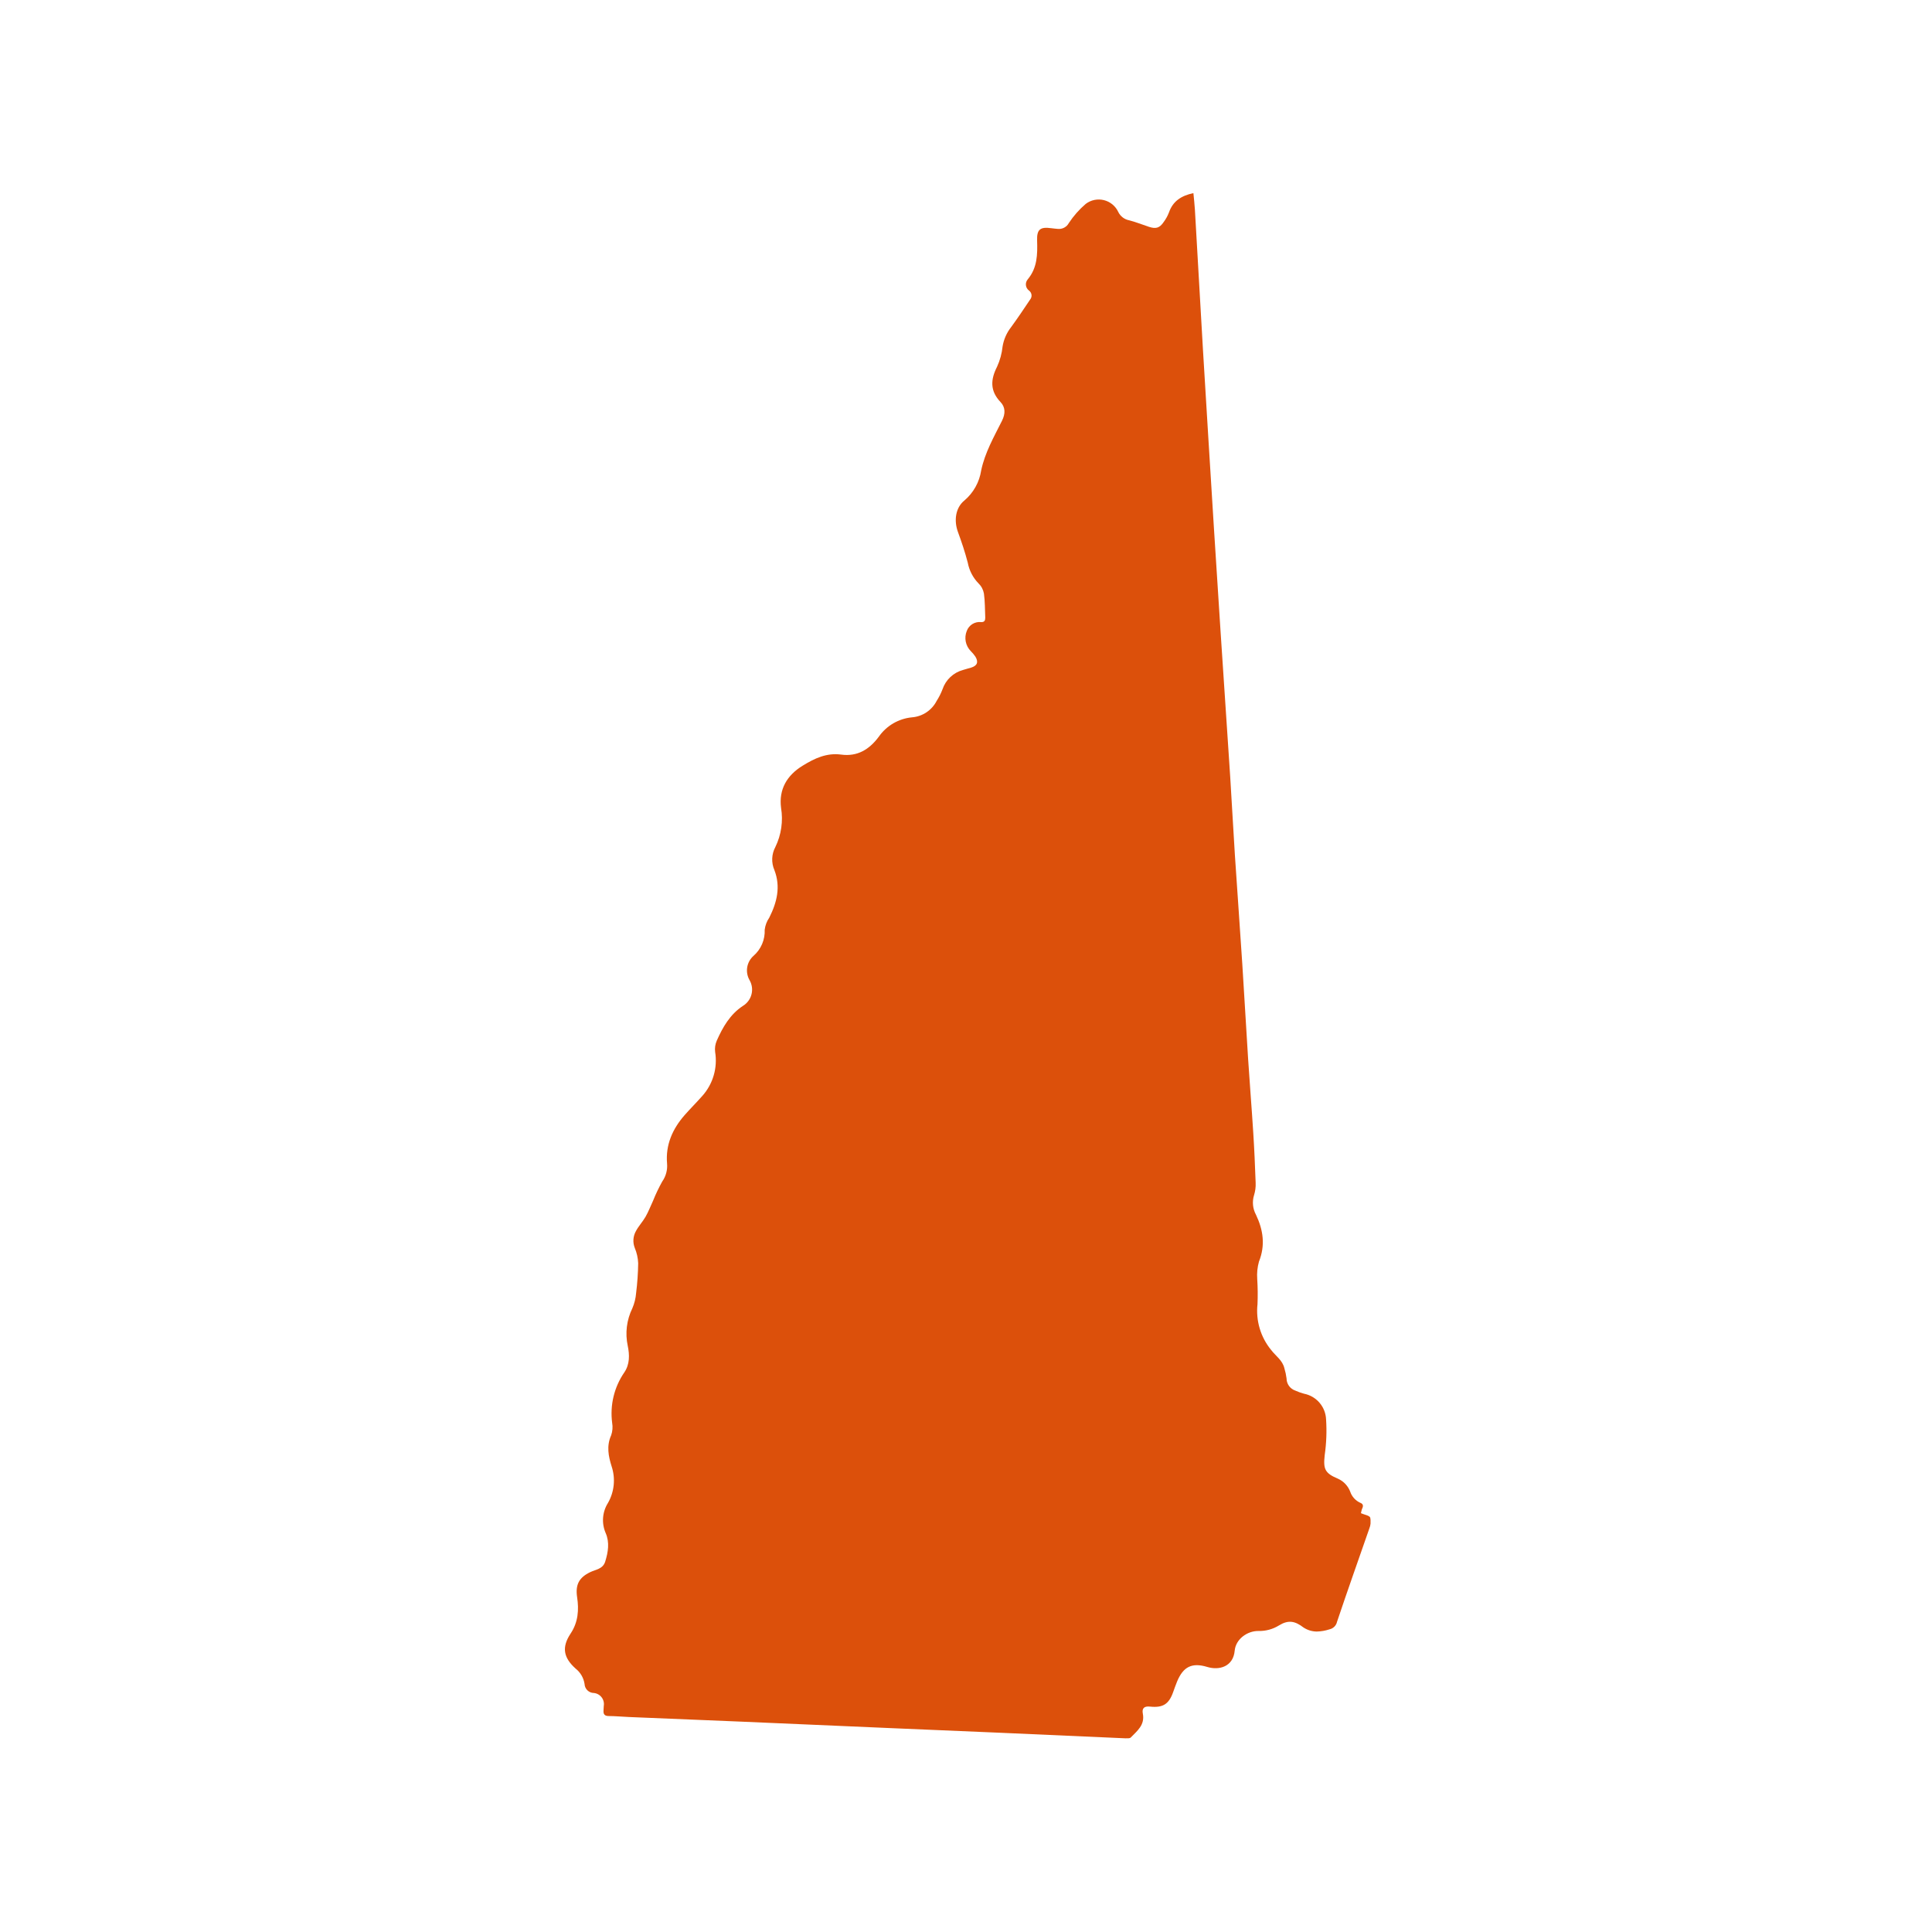 <svg xmlns="http://www.w3.org/2000/svg" xmlns:xlink="http://www.w3.org/1999/xlink" width="1800" zoomAndPan="magnify" viewBox="0 0 1350 1350" height="1800" preserveAspectRatio="xMidYMid meet" version="1.0"><defs><clipPath id="32683f8c58"><path d="M 394 135 L 957.676 135 L 957.676 1215 L 394 1215 Z M 394 135 " clip-rule="nonzero"/></clipPath></defs><g clip-path="url(#32683f8c58)"><path fill="#dc500b" d="M 957.469 1060.461 C 956.906 1058.941 953.441 1058.461 950.965 1057.363 C 950.965 1056.969 951.301 1056.012 951.582 1054.773 C 952.598 1052.691 952.934 1051.027 950.543 1050.102 C 948.887 1049.359 947.449 1048.324 946.227 1046.988 C 945 1045.652 944.094 1044.125 943.504 1042.414 C 942.754 1040.398 941.645 1038.605 940.184 1037.027 C 938.719 1035.453 937.012 1034.215 935.059 1033.32 C 925.766 1029.434 924.555 1026.59 925.652 1016.738 C 926.832 1008.484 927.148 1000.195 926.609 991.875 C 926.57 990.809 926.438 989.75 926.219 988.707 C 926 987.66 925.695 986.641 925.309 985.645 C 924.918 984.648 924.449 983.691 923.898 982.777 C 923.348 981.859 922.723 980.996 922.027 980.184 C 921.336 979.371 920.578 978.625 919.754 977.941 C 918.934 977.254 918.062 976.645 917.141 976.105 C 916.215 975.566 915.254 975.109 914.254 974.73 C 913.254 974.355 912.23 974.062 911.184 973.859 C 909.078 973.289 907.031 972.559 905.043 971.66 C 904.164 971.359 903.352 970.93 902.605 970.371 C 901.859 969.816 901.215 969.16 900.672 968.402 C 900.129 967.645 899.715 966.824 899.43 965.941 C 899.141 965.055 898.996 964.145 898.992 963.215 C 898.691 960.797 898.184 958.422 897.473 956.094 C 896.176 950.461 891.363 947.477 888.18 943.254 C 886.363 941.039 884.785 938.664 883.445 936.137 C 882.102 933.605 881.023 930.965 880.211 928.219 C 879.395 925.473 878.859 922.676 878.605 919.82 C 878.348 916.969 878.379 914.117 878.691 911.27 C 878.938 905.402 878.871 899.535 878.496 893.676 C 878.203 889.57 878.605 885.535 879.707 881.566 C 884.266 870.137 882.691 859.438 877.621 848.797 C 877.055 847.754 876.598 846.668 876.254 845.531 C 875.906 844.398 875.676 843.242 875.562 842.062 C 875.449 840.883 875.453 839.703 875.578 838.523 C 875.703 837.344 875.941 836.188 876.297 835.059 C 877.145 832.305 877.512 829.488 877.398 826.609 C 876.973 814.812 876.469 802.988 875.707 791.191 C 874.637 774.133 873.23 757.07 872.133 740.008 C 870.695 717.824 869.512 695.609 868.051 673.395 C 866.418 648.055 864.559 622.887 862.898 597.605 C 861.715 579.273 860.785 561.004 859.602 542.562 C 857.434 509.199 855.156 475.863 852.957 442.5 C 851.344 418.102 849.777 393.699 848.258 369.301 C 846.926 348.41 845.629 327.5 844.371 306.574 C 843.113 285.645 841.848 264.855 840.57 244.211 C 838.695 211.609 836.816 178.996 834.941 146.375 C 834.715 142.629 834.266 138.855 833.898 134.945 C 825.453 136.719 819.539 140.574 816.809 148.484 C 815.879 150.891 814.641 153.125 813.094 155.188 C 810.277 159.352 807.688 160.086 802.789 158.48 C 797.891 156.875 793.637 155.102 788.938 153.918 C 788.125 153.762 787.34 153.512 786.586 153.168 C 785.832 152.828 785.129 152.402 784.473 151.898 C 783.82 151.391 783.23 150.816 782.711 150.176 C 782.191 149.531 781.75 148.836 781.391 148.09 C 781.156 147.586 780.891 147.094 780.602 146.613 C 780.309 146.137 779.992 145.676 779.648 145.234 C 779.309 144.793 778.941 144.367 778.551 143.969 C 778.16 143.566 777.75 143.188 777.32 142.832 C 776.887 142.477 776.438 142.145 775.969 141.84 C 775.5 141.535 775.016 141.254 774.516 141.004 C 774.016 140.754 773.504 140.531 772.977 140.336 C 772.453 140.141 771.918 139.977 771.375 139.844 C 770.832 139.707 770.285 139.605 769.73 139.531 C 769.176 139.457 768.617 139.414 768.059 139.406 C 767.5 139.395 766.941 139.414 766.383 139.465 C 765.828 139.516 765.273 139.598 764.727 139.711 C 764.18 139.824 763.637 139.965 763.105 140.141 C 762.574 140.312 762.055 140.516 761.543 140.746 C 761.035 140.977 760.539 141.238 760.059 141.523 C 759.578 141.809 759.117 142.121 758.672 142.461 C 754.109 146.379 750.164 150.848 746.844 155.863 C 746.484 156.535 746.031 157.145 745.492 157.688 C 744.953 158.227 744.344 158.68 743.672 159.043 C 743 159.406 742.289 159.664 741.539 159.816 C 740.789 159.973 740.035 160.012 739.273 159.945 C 737.723 159.805 736.203 159.691 734.684 159.465 C 726.828 158.367 724.434 160.281 724.688 168.109 C 724.996 177.766 724.855 187.141 718.184 195.137 C 717.934 195.418 717.715 195.723 717.531 196.051 C 717.344 196.379 717.195 196.723 717.082 197.082 C 716.969 197.441 716.895 197.809 716.859 198.184 C 716.82 198.559 716.824 198.934 716.867 199.309 C 716.91 199.684 716.992 200.047 717.109 200.406 C 717.23 200.762 717.387 201.102 717.574 201.43 C 717.766 201.754 717.988 202.055 718.242 202.332 C 718.5 202.609 718.777 202.859 719.086 203.078 C 719.32 203.254 719.531 203.453 719.727 203.672 C 719.918 203.891 720.09 204.129 720.234 204.383 C 720.379 204.637 720.5 204.902 720.59 205.18 C 720.684 205.457 720.746 205.742 720.781 206.031 C 720.812 206.324 720.82 206.613 720.793 206.906 C 720.77 207.195 720.715 207.484 720.633 207.766 C 720.551 208.043 720.441 208.312 720.301 208.574 C 720.164 208.832 720.004 209.074 719.816 209.301 C 715.453 215.805 711.117 222.305 706.5 228.613 C 704.957 230.578 703.68 232.707 702.676 234.992 C 701.668 237.281 700.965 239.66 700.559 242.129 C 700.047 247.027 698.77 251.719 696.73 256.203 C 692.141 265.184 691.691 273.098 699.066 280.867 C 702.613 284.582 702.613 289.09 700.137 294.043 C 694.508 305.305 688.227 316.23 685.609 328.703 C 685.301 330.73 684.816 332.719 684.148 334.66 C 683.484 336.602 682.652 338.469 681.652 340.262 C 680.652 342.055 679.5 343.746 678.199 345.332 C 676.895 346.918 675.461 348.375 673.898 349.703 C 667.617 354.773 666.492 363.781 669.336 371.637 C 671.926 378.703 674.348 385.883 676.234 393.176 C 676.742 395.891 677.633 398.477 678.902 400.934 C 680.172 403.387 681.77 405.605 683.695 407.59 C 684.691 408.547 685.52 409.633 686.172 410.848 C 686.824 412.066 687.277 413.355 687.523 414.715 C 688.312 420.344 688.199 425.977 688.453 431.605 C 688.453 433.605 687.863 434.758 685.637 434.703 C 685.105 434.637 684.574 434.617 684.043 434.641 C 683.508 434.664 682.98 434.734 682.457 434.848 C 681.934 434.961 681.426 435.117 680.93 435.316 C 680.434 435.516 679.957 435.754 679.5 436.035 C 679.047 436.312 678.617 436.629 678.215 436.98 C 677.812 437.332 677.441 437.715 677.102 438.129 C 676.766 438.543 676.465 438.98 676.199 439.445 C 675.938 439.91 675.711 440.395 675.531 440.898 C 675.051 442.078 674.754 443.305 674.633 444.574 C 674.516 445.844 674.582 447.105 674.832 448.355 C 675.082 449.609 675.504 450.797 676.105 451.922 C 676.703 453.051 677.449 454.066 678.344 454.973 C 679.539 456.148 680.609 457.422 681.555 458.805 C 683.891 462.688 682.82 465.195 678.543 466.516 C 676.684 467.082 674.797 467.531 672.91 468.148 C 671.258 468.594 669.688 469.234 668.191 470.066 C 666.695 470.898 665.324 471.902 664.078 473.074 C 662.832 474.246 661.746 475.551 660.82 476.988 C 659.895 478.43 659.156 479.957 658.609 481.578 C 657.523 484.445 656.152 487.168 654.5 489.746 C 653.676 491.348 652.668 492.824 651.469 494.172 C 650.27 495.52 648.922 496.695 647.426 497.703 C 645.93 498.707 644.328 499.508 642.629 500.105 C 640.926 500.703 639.18 501.078 637.383 501.23 C 635.066 501.441 632.801 501.898 630.586 502.605 C 628.371 503.312 626.258 504.246 624.246 505.414 C 622.234 506.582 620.375 507.953 618.66 509.527 C 616.949 511.098 615.43 512.84 614.098 514.746 C 607.48 523.672 599.148 528.824 587.719 527.273 C 577.664 525.949 569.359 529.809 561.027 534.934 C 549.766 541.746 544.133 551.684 545.766 564.465 C 546.539 569.121 546.586 573.785 545.906 578.457 C 545.23 583.129 543.859 587.586 541.797 591.832 C 541.133 593.066 540.613 594.355 540.242 595.707 C 539.871 597.059 539.656 598.434 539.598 599.836 C 539.539 601.234 539.637 602.621 539.895 604 C 540.152 605.379 540.562 606.707 541.121 607.992 C 545.598 619.648 542.922 630.516 537.52 641.242 C 535.77 643.801 534.711 646.617 534.336 649.688 C 534.41 651.391 534.293 653.082 533.988 654.758 C 533.684 656.438 533.199 658.059 532.531 659.629 C 531.863 661.195 531.031 662.672 530.035 664.055 C 529.035 665.438 527.898 666.691 526.621 667.82 C 526.027 668.336 525.48 668.898 524.984 669.512 C 524.488 670.121 524.047 670.77 523.664 671.457 C 523.281 672.145 522.961 672.863 522.699 673.605 C 522.441 674.348 522.246 675.109 522.117 675.887 C 521.992 676.664 521.93 677.445 521.941 678.23 C 521.949 679.02 522.023 679.801 522.168 680.574 C 522.312 681.348 522.52 682.105 522.797 682.84 C 523.07 683.578 523.41 684.289 523.805 684.965 C 524.23 685.715 524.574 686.492 524.848 687.309 C 525.117 688.121 525.309 688.953 525.418 689.805 C 525.527 690.656 525.555 691.512 525.5 692.367 C 525.445 693.223 525.309 694.066 525.086 694.895 C 524.867 695.727 524.574 696.527 524.199 697.297 C 523.824 698.07 523.379 698.801 522.863 699.484 C 522.352 700.172 521.773 700.801 521.137 701.375 C 520.5 701.953 519.812 702.461 519.078 702.902 C 510.152 708.785 505 717.766 500.832 727.199 C 499.754 729.715 499.379 732.336 499.707 735.055 C 500.148 737.773 500.289 740.508 500.125 743.254 C 499.961 746.004 499.496 748.703 498.73 751.352 C 497.969 753.996 496.922 756.527 495.594 758.941 C 494.266 761.355 492.691 763.594 490.867 765.656 C 486.785 770.273 482.418 774.609 478.336 779.254 C 469.891 788.914 464.992 800.004 466.117 813.039 C 466.309 815.266 466.117 817.457 465.535 819.617 C 464.953 821.773 464.023 823.77 462.738 825.598 C 460.32 829.926 458.191 834.395 456.348 839 C 454.574 842.773 453.109 846.715 451.055 850.262 C 449 853.809 446.27 856.652 444.41 860.145 C 443.898 861.031 443.492 861.969 443.191 862.949 C 442.891 863.93 442.699 864.934 442.625 865.957 C 442.551 866.98 442.59 868 442.742 869.012 C 442.898 870.027 443.164 871.012 443.539 871.969 C 444.977 875.402 445.773 878.977 445.934 882.695 C 445.832 889.648 445.355 896.574 444.496 903.473 C 444.199 907.191 443.32 910.77 441.848 914.199 C 440.859 916.219 440.047 918.305 439.406 920.457 C 438.766 922.613 438.309 924.805 438.035 927.035 C 437.762 929.266 437.676 931.504 437.777 933.746 C 437.879 935.992 438.168 938.215 438.641 940.41 C 439.965 946.719 440.105 953.363 436.191 959.051 C 434.441 961.594 432.941 964.277 431.684 967.102 C 430.43 969.922 429.438 972.832 428.719 975.836 C 427.996 978.84 427.551 981.883 427.391 984.965 C 427.227 988.051 427.344 991.125 427.742 994.184 C 428.258 997.145 428.035 1000.043 427.066 1002.887 C 423.66 1010.375 425.184 1017.723 427.406 1024.734 C 428.098 1026.836 428.559 1028.988 428.797 1031.191 C 429.031 1033.395 429.035 1035.594 428.809 1037.797 C 428.582 1040 428.125 1042.152 427.441 1044.262 C 426.762 1046.367 425.867 1048.379 424.758 1050.297 C 423.789 1051.852 423.02 1053.5 422.453 1055.242 C 421.883 1056.984 421.535 1058.77 421.402 1060.598 C 421.27 1062.426 421.359 1064.242 421.668 1066.047 C 421.98 1067.852 422.504 1069.594 423.238 1071.273 C 426.055 1077.746 424.957 1084.59 422.875 1091.234 C 421.211 1096.469 416.172 1096.695 412.289 1098.609 C 404.434 1102.438 401.984 1107.477 403.277 1116.121 C 404.574 1124.766 404.066 1133.465 398.719 1141.461 C 392.324 1151.09 393.734 1158.352 402.266 1165.984 C 403.934 1167.309 405.301 1168.891 406.371 1170.734 C 407.441 1172.574 408.137 1174.547 408.457 1176.652 C 408.473 1177.07 408.531 1177.484 408.625 1177.895 C 408.719 1178.301 408.852 1178.695 409.023 1179.078 C 409.191 1179.461 409.398 1179.824 409.637 1180.168 C 409.875 1180.512 410.145 1180.828 410.445 1181.121 C 410.746 1181.414 411.07 1181.672 411.418 1181.902 C 411.77 1182.133 412.137 1182.328 412.523 1182.488 C 412.91 1182.648 413.309 1182.77 413.719 1182.855 C 414.129 1182.938 414.543 1182.984 414.961 1182.988 C 415.496 1183.039 416.016 1183.148 416.527 1183.305 C 417.039 1183.465 417.527 1183.676 417.992 1183.938 C 418.461 1184.195 418.898 1184.504 419.301 1184.852 C 419.707 1185.203 420.07 1185.59 420.395 1186.016 C 420.723 1186.441 421 1186.895 421.23 1187.375 C 421.461 1187.859 421.641 1188.359 421.77 1188.879 C 421.898 1189.398 421.973 1189.926 421.992 1190.461 C 422.012 1190.996 421.977 1191.527 421.887 1192.055 C 421.887 1193.32 421.664 1194.617 421.691 1195.883 C 421.691 1198.051 422.789 1199.035 425.098 1199.094 C 429.828 1199.094 434.586 1199.57 439.344 1199.77 L 517.922 1203.008 C 552.363 1204.469 586.789 1205.961 621.191 1207.484 C 646.871 1208.609 672.547 1209.621 698.25 1210.75 C 727.645 1212.043 757.047 1213.348 786.457 1214.66 C 787.695 1214.66 789.441 1214.805 790.117 1214.098 C 794.625 1209.48 800.086 1205.344 798.566 1197.461 C 797.805 1193.52 799.605 1192.082 803.633 1192.504 C 812.586 1193.434 816.754 1190.816 819.738 1182.398 C 820.637 1179.863 821.539 1177.328 822.551 1174.852 C 826.832 1164.633 832.855 1161.535 843.613 1164.801 C 852.059 1167.363 861.77 1164.52 862.758 1153.371 C 863.488 1145.488 871.371 1139.574 879.367 1139.66 C 881.875 1139.723 884.344 1139.426 886.77 1138.773 C 889.191 1138.125 891.473 1137.141 893.613 1135.828 C 900.23 1131.746 904.875 1132.648 910.844 1137.238 C 913.617 1139.039 916.66 1139.977 919.965 1140.055 C 923.055 1139.988 926.07 1139.473 929.004 1138.504 C 929.648 1138.363 930.262 1138.133 930.844 1137.812 C 931.422 1137.496 931.945 1137.102 932.414 1136.633 C 932.879 1136.164 933.273 1135.637 933.586 1135.055 C 933.902 1134.473 934.129 1133.859 934.27 1133.211 C 941.559 1111.477 949.246 1089.855 956.793 1068.148 C 957.805 1065.652 958.027 1063.094 957.469 1060.461 Z M 957.469 1060.461 " fill-opacity="1" fill-rule="nonzero"/></g></svg>